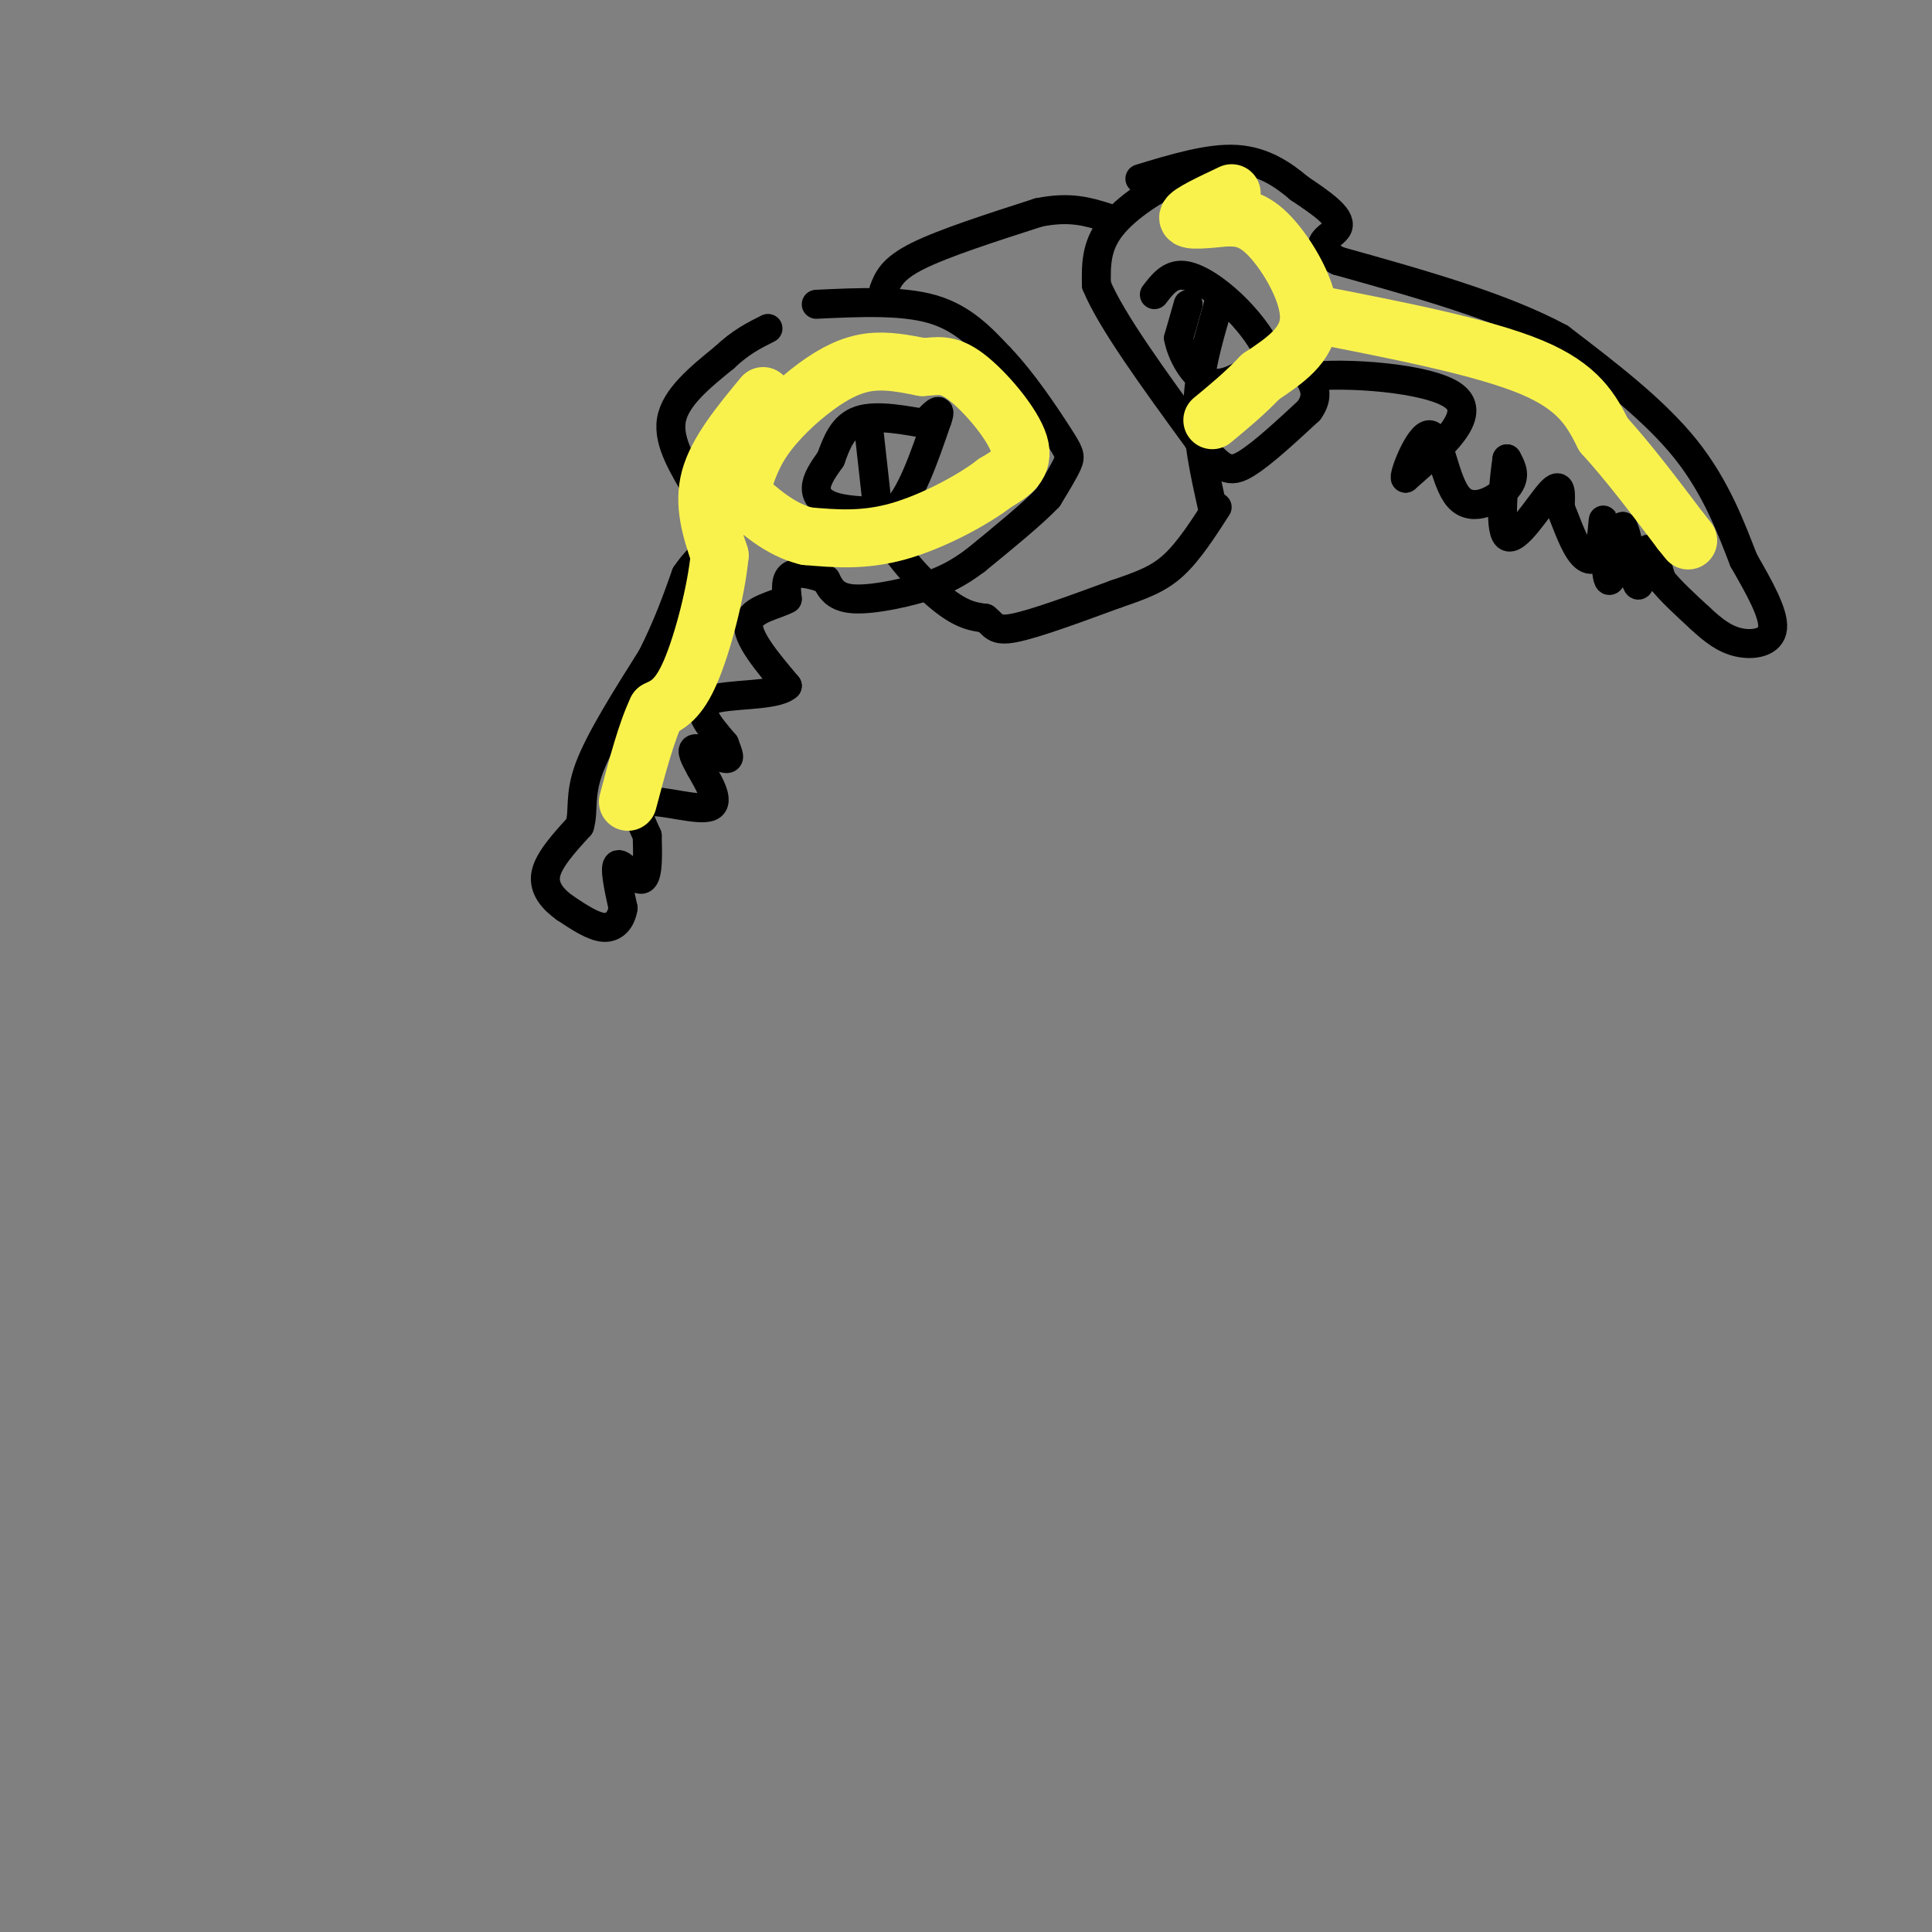 <svg viewBox='0 0 400 400' version='1.1' xmlns='http://www.w3.org/2000/svg' xmlns:xlink='http://www.w3.org/1999/xlink'><rect x="0" y="0" width="400" height="400" fill="#808080" stroke="none"/><g fill='none' stroke='rgb(0,0,0)' stroke-width='6' stroke-linecap='round' stroke-linejoin='round'><path d='M193,88c-5.750,-1.083 -11.500,-2.167 -15,-1c-3.500,1.167 -4.750,4.583 -6,8'/><path d='M172,95c-1.702,2.369 -2.958,4.292 -3,6c-0.042,1.708 1.131,3.202 4,4c2.869,0.798 7.435,0.899 12,1'/><path d='M185,106c3.500,-3.000 6.250,-11.000 9,-19'/><path d='M194,87c1.167,-3.167 -0.417,-1.583 -2,0'/><path d='M180,90c0.000,0.000 2.000,18.000 2,18'/><path d='M182,108c2.800,6.178 8.800,12.622 13,16c4.200,3.378 6.600,3.689 9,4'/><path d='M204,128c1.800,1.378 1.800,2.822 6,2c4.200,-0.822 12.600,-3.911 21,-7'/><path d='M231,123c5.533,-1.889 8.867,-3.111 12,-6c3.133,-2.889 6.067,-7.444 9,-12'/><path d='M169,63c8.833,-0.417 17.667,-0.833 24,1c6.333,1.833 10.167,5.917 14,10'/><path d='M207,74c4.714,4.893 9.500,12.125 12,16c2.500,3.875 2.714,4.393 2,6c-0.714,1.607 -2.357,4.304 -4,7'/><path d='M217,103c-3.167,3.333 -9.083,8.167 -15,13'/><path d='M202,116c-4.000,3.000 -6.500,4.000 -9,5'/><path d='M193,121c-4.689,1.622 -11.911,3.178 -16,3c-4.089,-0.178 -5.044,-2.089 -6,-4'/><path d='M171,120c-2.444,-1.067 -5.556,-1.733 -7,-1c-1.444,0.733 -1.222,2.867 -1,5'/><path d='M163,124c-2.289,1.311 -7.511,2.089 -8,5c-0.489,2.911 3.756,7.956 8,13'/><path d='M163,142c-2.444,2.289 -12.556,1.511 -16,3c-3.444,1.489 -0.222,5.244 3,9'/><path d='M150,154c0.833,2.238 1.417,3.333 0,3c-1.417,-0.333 -4.833,-2.095 -6,-2c-1.167,0.095 -0.083,2.048 1,4'/><path d='M145,159c1.381,2.571 4.333,7.000 2,8c-2.333,1.000 -9.952,-1.429 -13,-1c-3.048,0.429 -1.524,3.714 0,7'/><path d='M134,173c0.083,3.405 0.292,8.417 -1,9c-1.292,0.583 -4.083,-3.262 -5,-3c-0.917,0.262 0.042,4.631 1,9'/><path d='M129,188c-0.378,2.467 -1.822,4.133 -4,4c-2.178,-0.133 -5.089,-2.067 -8,-4'/><path d='M117,188c-2.444,-1.733 -4.556,-4.067 -4,-7c0.556,-2.933 3.778,-6.467 7,-10'/><path d='M120,171c0.956,-3.200 -0.156,-6.200 2,-12c2.156,-5.800 7.578,-14.400 13,-23'/><path d='M135,136c3.333,-6.667 5.167,-11.833 7,-17'/><path d='M142,119c2.600,-3.978 5.600,-5.422 6,-8c0.400,-2.578 -1.800,-6.289 -4,-10'/><path d='M144,101c-2.222,-4.089 -5.778,-9.311 -5,-14c0.778,-4.689 5.889,-8.844 11,-13'/><path d='M150,74c3.333,-3.167 6.167,-4.583 9,-6'/><path d='M246,63c0.000,0.000 -2.000,7.000 -2,7'/><path d='M244,70c0.578,3.222 3.022,7.778 6,9c2.978,1.222 6.489,-0.889 10,-3'/><path d='M260,76c2.284,-0.933 2.994,-1.766 2,-4c-0.994,-2.234 -3.691,-5.871 -7,-9c-3.309,-3.129 -7.231,-5.751 -10,-6c-2.769,-0.249 -4.384,1.876 -6,4'/><path d='M251,105c-1.583,-7.083 -3.167,-14.167 -3,-21c0.167,-6.833 2.083,-13.417 4,-20'/><path d='M252,64c0.667,-3.333 0.333,-1.667 0,0'/><path d='M254,36c-2.733,-0.422 -5.467,-0.844 -10,1c-4.533,1.844 -10.867,5.956 -14,10c-3.133,4.044 -3.067,8.022 -3,12'/><path d='M227,59c3.000,7.333 12.000,19.667 21,32'/><path d='M248,91c4.911,6.578 6.689,7.022 10,5c3.311,-2.022 8.156,-6.511 13,-11'/><path d='M271,85c2.167,-3.000 1.083,-5.000 0,-7'/><path d='M271,78c7.111,-0.956 24.889,0.156 30,4c5.111,3.844 -2.444,10.422 -10,17'/><path d='M291,99c-0.619,-0.209 2.834,-9.231 5,-9c2.166,0.231 3.045,9.716 6,13c2.955,3.284 7.987,0.367 10,-2c2.013,-2.367 1.006,-4.183 0,-6'/><path d='M312,95c-0.512,3.262 -1.792,14.417 0,16c1.792,1.583 6.655,-6.405 9,-9c2.345,-2.595 2.173,0.202 2,3'/><path d='M323,105c0.987,2.344 2.455,6.706 4,9c1.545,2.294 3.167,2.522 4,0c0.833,-2.522 0.878,-7.794 1,-6c0.122,1.794 0.321,10.656 1,12c0.679,1.344 1.840,-4.828 3,-11'/><path d='M336,109c1.060,1.500 2.208,10.750 3,12c0.792,1.250 1.226,-5.500 2,-7c0.774,-1.500 1.887,2.250 3,6'/><path d='M344,120c1.833,2.333 4.917,5.167 8,8'/><path d='M352,128c2.560,2.381 4.958,4.333 8,5c3.042,0.667 6.726,0.048 7,-3c0.274,-3.048 -2.863,-8.524 -6,-14'/><path d='M361,116c-2.444,-6.267 -5.556,-14.933 -12,-23c-6.444,-8.067 -16.222,-15.533 -26,-23'/><path d='M323,70c-12.000,-6.500 -29.000,-11.250 -46,-16'/><path d='M277,54c-6.800,-3.689 -0.800,-4.911 0,-7c0.800,-2.089 -3.600,-5.044 -8,-8'/><path d='M269,39c-3.244,-2.756 -7.356,-5.644 -13,-6c-5.644,-0.356 -12.822,1.822 -20,4'/><path d='M183,60c0.833,-2.167 1.667,-4.333 7,-7c5.333,-2.667 15.167,-5.833 25,-9'/><path d='M215,44c6.500,-1.333 10.250,-0.167 14,1'/></g>
<g fill='none' stroke='rgb(249,242,77)' stroke-width='12' stroke-linecap='round' stroke-linejoin='round'><path d='M158,82c-4.750,5.750 -9.500,11.500 -11,17c-1.500,5.500 0.250,10.750 2,16'/><path d='M149,115c-0.711,7.467 -3.489,18.133 -6,24c-2.511,5.867 -4.756,6.933 -7,8'/><path d='M136,147c-2.167,4.500 -4.083,11.750 -6,19'/><path d='M153,103c1.131,-3.982 2.262,-7.964 5,-12c2.738,-4.036 7.083,-8.125 11,-11c3.917,-2.875 7.405,-4.536 11,-5c3.595,-0.464 7.298,0.268 11,1'/><path d='M191,76c3.024,-0.131 5.083,-0.958 9,2c3.917,2.958 9.690,9.702 11,14c1.310,4.298 -1.845,6.149 -5,8'/><path d='M206,100c-4.378,3.422 -12.822,7.978 -20,10c-7.178,2.022 -13.089,1.511 -19,1'/><path d='M167,111c-5.500,-1.333 -9.750,-5.167 -14,-9'/><path d='M255,40c-4.417,2.083 -8.833,4.167 -9,5c-0.167,0.833 3.917,0.417 8,0'/><path d='M254,45c2.679,0.036 5.375,0.125 9,4c3.625,3.875 8.179,11.536 8,17c-0.179,5.464 -5.089,8.732 -10,12'/><path d='M261,78c-3.333,3.500 -6.667,6.250 -10,9'/><path d='M272,65c17.500,3.417 35.000,6.833 45,11c10.000,4.167 12.500,9.083 15,14'/><path d='M332,90c5.167,5.667 10.583,12.833 16,20'/><path d='M348,110c2.667,3.333 1.333,1.667 0,0'/></g>
</svg>